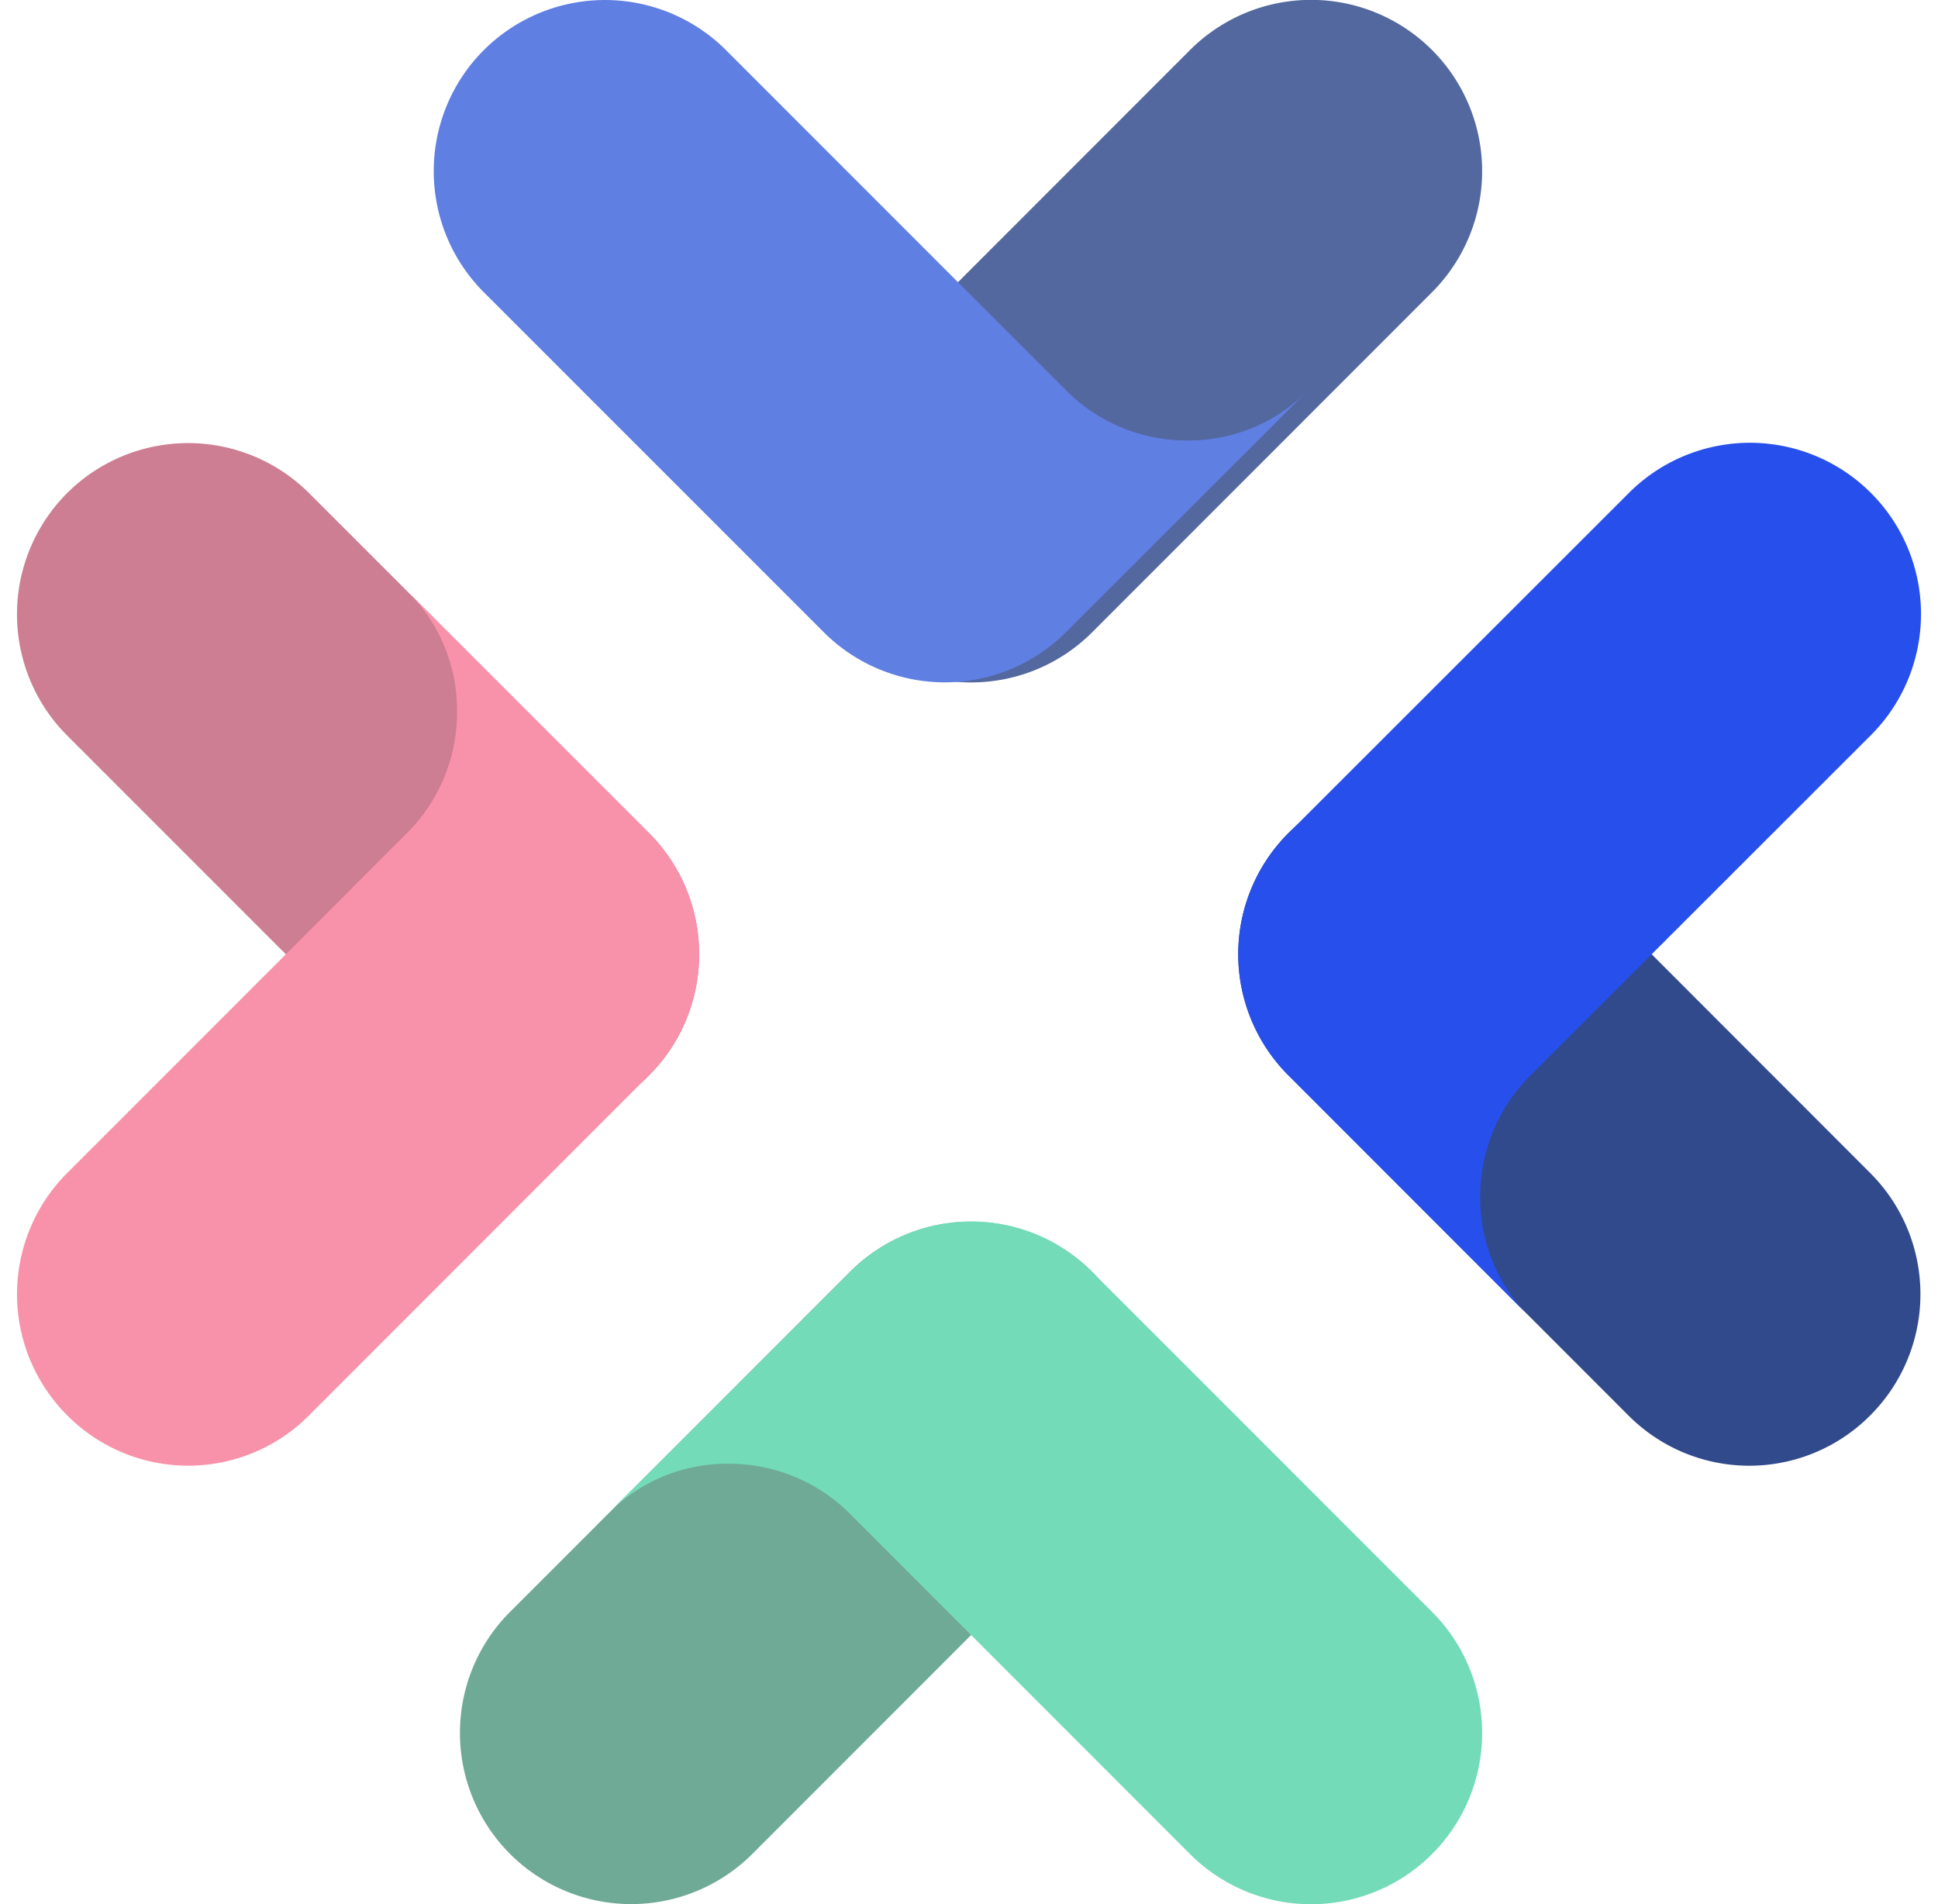 <svg width="57" height="56" fill="none" xmlns="http://www.w3.org/2000/svg"><path d="M20.563 28.064a5.025 5.025 0 01-1.472 3.564 5.014 5.014 0 01-7.122 0l-10-10.002A5.039 5.039 0 01.5 18.066a5.04 5.04 0 011.47-3.56 5.04 5.04 0 017.124 0l9.997 9.995a5.035 5.035 0 011.472 3.563z" fill="#CD7E92"/><path d="M19.091 24.501a5.032 5.032 0 011.472 3.56c0 1.337-.53 2.619-1.472 3.56L9.095 41.622a5.014 5.014 0 01-7.122 0 5.032 5.032 0 01-1.472-3.56c0-1.337.53-2.618 1.472-3.56l9.997-10a5.008 5.008 0 001.472-3.554 4.902 4.902 0 00-1.435-3.532L19.09 24.5z" fill="#F892AA"/><path d="M36.417 28.064a5.038 5.038 0 018.601-3.563l9.993 10.002a5.032 5.032 0 011.472 3.56c0 1.337-.53 2.618-1.472 3.56a5.014 5.014 0 01-7.122 0L37.893 31.62a5.029 5.029 0 01-1.476-3.563" fill="#314A8C"/><path d="M37.893 31.628a5.032 5.032 0 01-1.472-3.56c0-1.337.53-2.619 1.472-3.56L47.906 14.5a5.032 5.032 0 018.594 3.56c0 1.337-.53 2.619-1.472 3.56L45.015 31.627a5.018 5.018 0 00-1.48 3.556 4.903 4.903 0 001.44 3.53l-7.082-7.086z" fill="#274FEC"/><path d="M28.562 20.07a5.032 5.032 0 01-5.033-5.034c0-1.338.53-2.62 1.472-3.56l9.997-10.002a5.032 5.032 0 018.594 3.56 5.03 5.03 0 01-1.473 3.56l-9.996 10.001a5.023 5.023 0 01-3.56 1.475z" fill="#53689F"/><path d="M31.35 18.595a5.038 5.038 0 01-7.12 0l-10-10a5.032 5.032 0 01-1.473-3.56c0-1.338.53-2.62 1.472-3.56a5.041 5.041 0 017.125 0l9.997 10a5.002 5.002 0 003.554 1.479 4.909 4.909 0 003.527-1.434l-7.081 7.075z" fill="#5F7FE2"/><path d="M28.562 35.93a5.032 5.032 0 015.033 5.035c0 1.337-.53 2.618-1.472 3.56l-9.996 10a5.041 5.041 0 01-7.125 0 5.028 5.028 0 01-1.474-3.56c0-1.337.53-2.618 1.474-3.559l10-10.005a5.022 5.022 0 013.56-1.471z" fill="#6EAA96"/><path d="M25.002 37.408a5.014 5.014 0 017.122 0l9.996 9.998a5.032 5.032 0 011.472 3.56 5.032 5.032 0 01-8.594 3.56l-9.996-10.002a5.022 5.022 0 00-3.557-1.475 4.891 4.891 0 00-3.527 1.438l7.084-7.079z" fill="#73DBB8"/></svg>